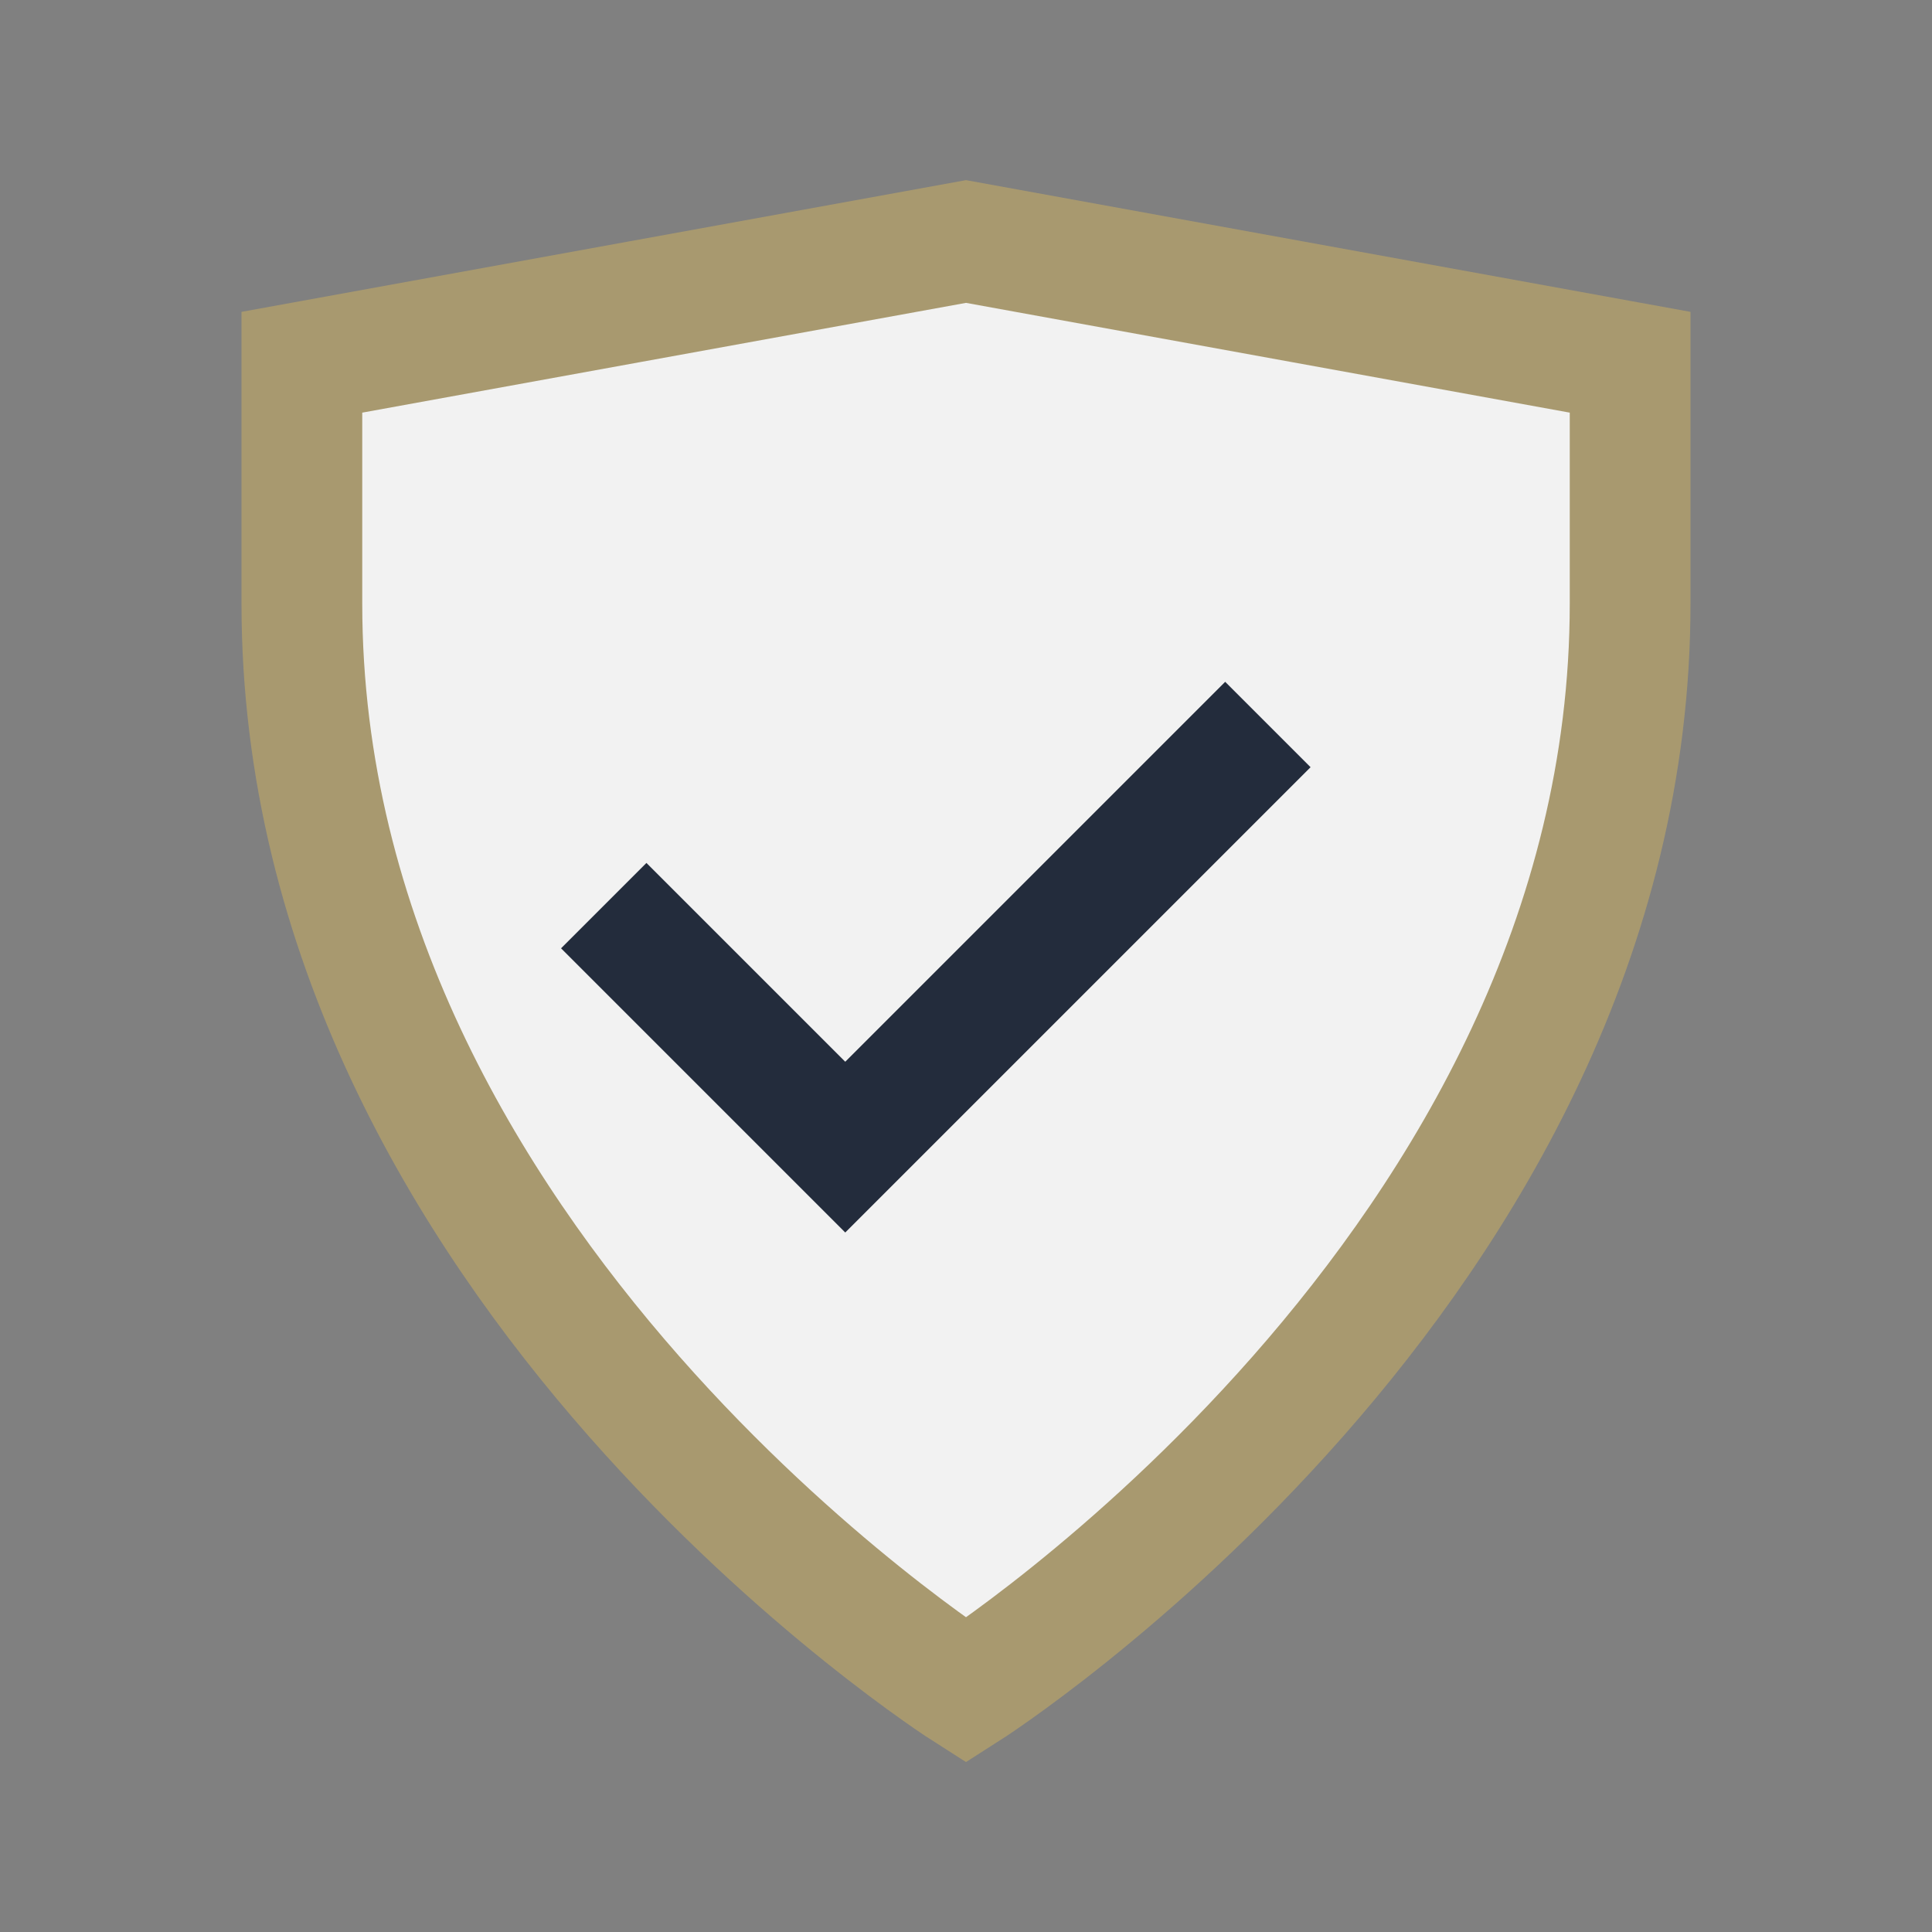 <?xml version="1.0" encoding="UTF-8"?>
<svg xmlns="http://www.w3.org/2000/svg" width="32" height="32" viewBox="0 0 32 32"><rect x="0" y="0" width="32" height="32" fill="#808080" stroke="none"/><path d="M16 28s11-7 11-18V6L16 4 5 6v4c0 11 11 18 11 18z" fill="#F2F2F2" stroke="#A8996F" stroke-width="2"/><path d="M10 15l4 4 7-7" stroke="#232C3C" stroke-width="2" fill="none"/></svg>